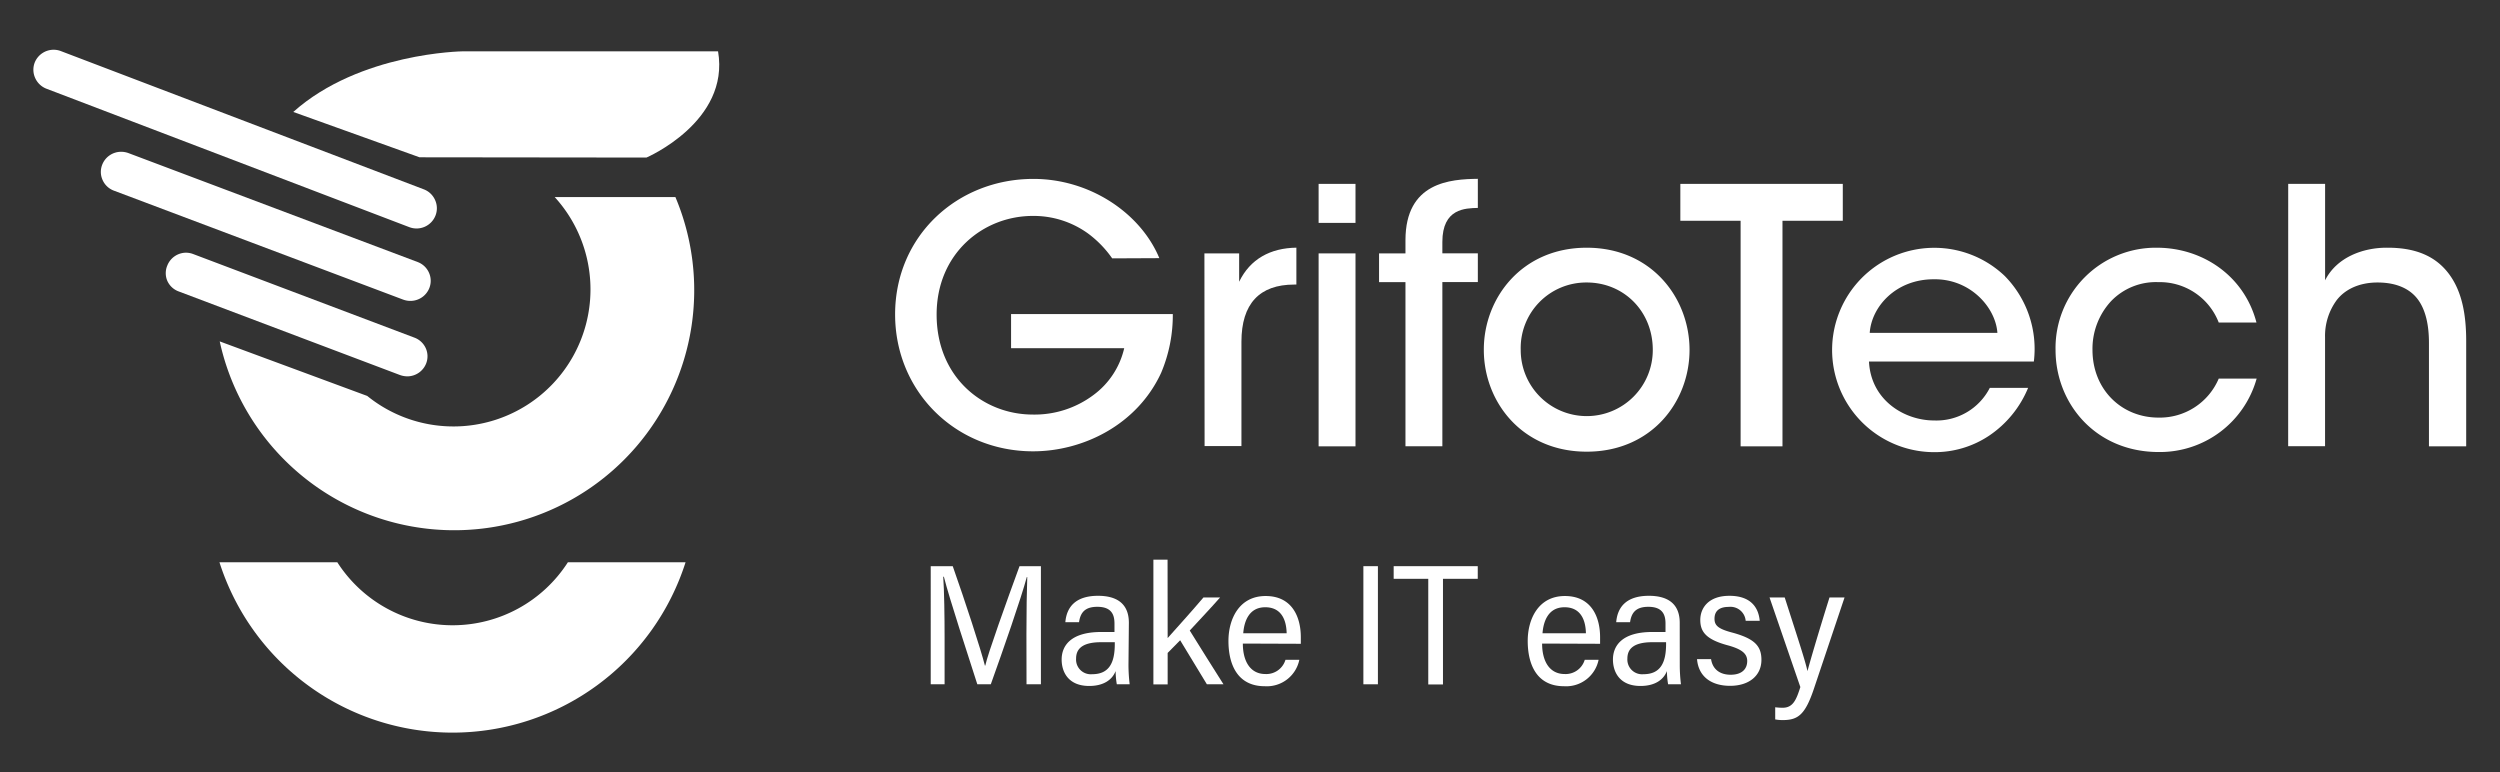 <svg id="Livello_1" data-name="Livello 1" xmlns="http://www.w3.org/2000/svg" viewBox="0 0 567.89 175.39"><rect x="0" y="0" width="567.89" height="175.39" fill="#333333" stroke="none"/><defs><style>.cls-1{fill:#fff;}</style></defs><path class="cls-1" d="M252.64,58.69a24.24,24.24,0,0,0-5.47-5.64,21.1,21.1,0,0,0-12.57-4c-11.28,0-21.84,8.54-21.84,22.4,0,14.34,10.64,22.72,21.84,22.72a22.32,22.32,0,0,0,13.77-4.43,18.31,18.31,0,0,0,7-10.64h-25.7V71.34h36.74a33.61,33.61,0,0,1-2.66,13.37c-5.48,11.85-17.8,17.81-29.08,17.81-17.65,0-31.34-13.62-31.34-31.1,0-17.81,14.1-30.78,31.42-30.78,12.81,0,24.33,7.74,28.6,18Z"/><path class="cls-1" d="M273.59,57.56h7.89V64c2.5-5.16,7.09-7.66,13-7.74v8.38H294c-7.9,0-12,4.35-12,13v23.69h-8.37Z"/><path class="cls-1" d="M299.53,41.77h8.38v8.86h-8.38Zm0,15.79h8.38v43.83h-8.38Z"/><path class="cls-1" d="M319.26,64.09h-6V57.56h6v-3c0-13.21,10.24-13.86,16.44-13.94v6.61c-2.82.08-8.06.08-8.06,7.73v2.58h8.06v6.53h-8.06v37.3h-8.38Z"/><path class="cls-1" d="M337.06,79.4c0-11.69,8.63-23.13,23.37-23.13s23.36,11.44,23.36,23.21-8.62,23.12-23.36,23.12-23.37-11.36-23.37-23.12Zm8.38.16a15,15,0,1,0,30-.08c0-8.79-6.6-15.31-15-15.31a14.88,14.88,0,0,0-15,15.31Z"/><path class="cls-1" d="M395.39,50.15H381.7V41.77h36.9v8.38H404.9v51.24h-9.51Z"/><path class="cls-1" d="M424.55,82.13C425,91,432.69,95.51,439.3,95.51A13.61,13.61,0,0,0,452,88.1h8.7A24.14,24.14,0,0,1,451.79,99a22.24,22.24,0,0,1-12.49,3.71,23.21,23.21,0,1,1,16.11-40A23.62,23.62,0,0,1,462,82.13Zm29.17-6.52c-.4-5.8-6.2-12.33-14.5-12.17-8.54,0-14.1,6.21-14.5,12.17Z"/><path class="cls-1" d="M512.61,86a22.81,22.81,0,0,1-22.24,16.68c-14.34,0-23.44-11-23.44-23.2a22.78,22.78,0,0,1,23-23.21c10.48,0,19.9,6.45,22.64,17H504a14.35,14.35,0,0,0-13.7-9.18,14.14,14.14,0,0,0-10.71,4.27,15.92,15.92,0,0,0-4.27,11.12c0,9,6.6,15.38,15,15.38A14.54,14.54,0,0,0,504,86Z"/><path class="cls-1" d="M519.78,41.77h8.38V63.68c2.57-5.15,8.54-7.49,14.26-7.41,6.84,0,11.19,2.26,14,6.13s3.79,9,3.79,15.06v23.93h-8.46V77.86c0-3.94-.72-7.41-2.5-9.82s-4.83-3.87-9.18-3.87-7.49,1.69-9.27,4a13.72,13.72,0,0,0-2.65,8.46v24.73h-8.38Z"/><path class="cls-1" d="M233.16,144c0-5,.08-10.11.19-12.91h-.11c-1.28,4.82-5.41,16.64-8.17,24.34H222c-2.06-6.45-6.3-19.29-7.59-24.42h-.15c.23,3.11.31,9.1.31,13.73v10.69h-3.15V128.61h5c2.8,7.93,6.38,18.9,7.31,22.59h.08c.54-2.6,4.86-14.62,7.78-22.59h4.86v26.83h-3.27Z"/><path class="cls-1" d="M256.34,151.05a38.14,38.14,0,0,0,.27,4.39h-2.92a18.81,18.81,0,0,1-.27-3c-.78,2-2.76,3.38-6,3.38-4.82,0-6.26-3.26-6.26-6,0-3,1.91-6.26,9-6.26h3v-1.9c0-1.87-.54-3.82-3.89-3.82-2.84,0-3.85,1.33-4.16,3.5H242c.27-3.3,2.18-6,7.43-6,4.12,0,7,1.67,7,6.14Zm-3.11-5.17h-3.11c-4.79,0-5.68,1.94-5.68,3.73a3.34,3.34,0,0,0,3.65,3.54c3.89,0,5.14-2.65,5.14-6.85Z"/><path class="cls-1" d="M265.24,144.94c1.79-2,5.76-6.42,8.13-9.22h3.78c-2.18,2.49-4.59,5-6.89,7.51,2.37,3.77,5.21,8.4,7.66,12.21h-3.77c-1.59-2.6-4.32-7.15-6.07-10-.54.58-2.29,2.33-2.84,2.88v7.15H262V127.13h3.22Z"/><path class="cls-1" d="M282.32,146.19c0,4,1.67,6.92,5.13,6.92a4.53,4.53,0,0,0,4.55-3.23h3.15a7.53,7.53,0,0,1-7.85,6c-6.15,0-8.25-4.86-8.25-10.3,0-4.87,2.37-10.19,8.44-10.19s8,4.82,8,9.37v1.48Zm9.95-2.34c-.07-3.38-1.44-5.91-4.86-5.91-3.89,0-4.82,3.54-5,5.91Z"/><path class="cls-1" d="M313,128.61v26.83H309.7V128.61Z"/><path class="cls-1" d="M324.44,131.48h-7.86v-2.87h19.1v2.87h-7.9v24h-3.34Z"/><path class="cls-1" d="M350.3,146.19c0,4,1.67,6.92,5.13,6.92a4.53,4.53,0,0,0,4.55-3.23h3.15a7.52,7.52,0,0,1-7.85,6c-6.15,0-8.25-4.86-8.25-10.3,0-4.87,2.37-10.19,8.44-10.19s8,4.82,8,9.37v1.48Zm9.95-2.34c-.07-3.38-1.43-5.91-4.86-5.91-3.89,0-4.82,3.54-5,5.91Z"/><path class="cls-1" d="M381.57,151.05a36,36,0,0,0,.27,4.39h-2.92a18.81,18.81,0,0,1-.27-3c-.78,2-2.76,3.38-6,3.38-4.82,0-6.26-3.26-6.26-6,0-3,1.9-6.26,8.94-6.26h3v-1.9c0-1.87-.55-3.82-3.89-3.82-2.84,0-3.85,1.33-4.16,3.5h-3.15c.27-3.3,2.17-6,7.43-6,4.12,0,7,1.67,7,6.14Zm-3.11-5.17h-3.12c-4.78,0-5.67,1.94-5.67,3.73a3.34,3.34,0,0,0,3.65,3.54c3.89,0,5.14-2.65,5.14-6.85Z"/><path class="cls-1" d="M388.68,149.73c.35,2.29,2,3.54,4.44,3.54,2.72,0,3.77-1.44,3.77-3.12s-1.24-2.72-4.59-3.61c-4.82-1.33-6.07-3.08-6.07-5.72s1.79-5.48,6.62-5.48,6.61,2.64,6.88,5.67h-3.19a3.47,3.47,0,0,0-3.85-3.15c-2.22,0-3.23,1-3.23,2.69,0,1.47.74,2.29,4.05,3.15,5,1.36,6.61,3,6.61,6.18,0,3.66-2.88,5.91-7.12,5.91-4.08,0-7.16-1.94-7.51-6.06Z"/><path class="cls-1" d="M405.41,135.72c3.07,9.57,4.66,14.36,5.17,16.73h0c.58-2.18,2.33-8.21,5-16.73H419l-6.92,20.62c-2,6-3.62,7.23-7.12,7.23a9.2,9.2,0,0,1-1.71-.15v-2.76a13.4,13.4,0,0,0,1.71.11c2.37,0,3.11-1.9,4-4.7l-7-20.35Z"/><path class="cls-1" d="M23.22,37.41a4.45,4.45,0,0,0,.08,3.47,4.53,4.53,0,0,0,2.58,2.43L91.56,68.05a4.74,4.74,0,0,0,1.82.3,4.62,4.62,0,0,0,4.15-2.93,4.47,4.47,0,0,0-.09-3.48,4.56,4.56,0,0,0-2.57-2.42L29.19,34.78a4.86,4.86,0,0,0-1.66-.3,4.6,4.6,0,0,0-4.31,2.93"/><path class="cls-1" d="M129,127.72a31.12,31.12,0,0,1-52.38,0H49.85a55.56,55.56,0,0,0,105.88,0Z"/><path class="cls-1" d="M7.87,14.25A4.54,4.54,0,0,0,8,17.74a4.62,4.62,0,0,0,2.57,2.42L92.93,51.58a4.62,4.62,0,0,0,6-2.63,4.5,4.5,0,0,0-.09-3.49A4.56,4.56,0,0,0,96.25,43L13.84,11.61a4.55,4.55,0,0,0-1.65-.31,4.63,4.63,0,0,0-4.32,2.95"/><path class="cls-1" d="M38,60.33A4.44,4.44,0,0,0,38,63.78a4.52,4.52,0,0,0,2.56,2.41l50.3,19a5.06,5.06,0,0,0,1.81.3,4.62,4.62,0,0,0,4.13-2.92,4.47,4.47,0,0,0-.08-3.46,4.58,4.58,0,0,0-2.57-2.41l-50.29-19a4.7,4.7,0,0,0-1.64-.3A4.6,4.6,0,0,0,38,60.33"/><path class="cls-1" d="M126,44.76A31.13,31.13,0,0,1,83.42,89.94L49.91,77.55A54.52,54.52,0,1,0,153.42,44.76Z"/><path class="cls-1" d="M163.11,11.66h-58s-23.38.27-38.49,13.77L95.3,35.73l51.55.06s19-8.16,16.26-24.13"/></svg>